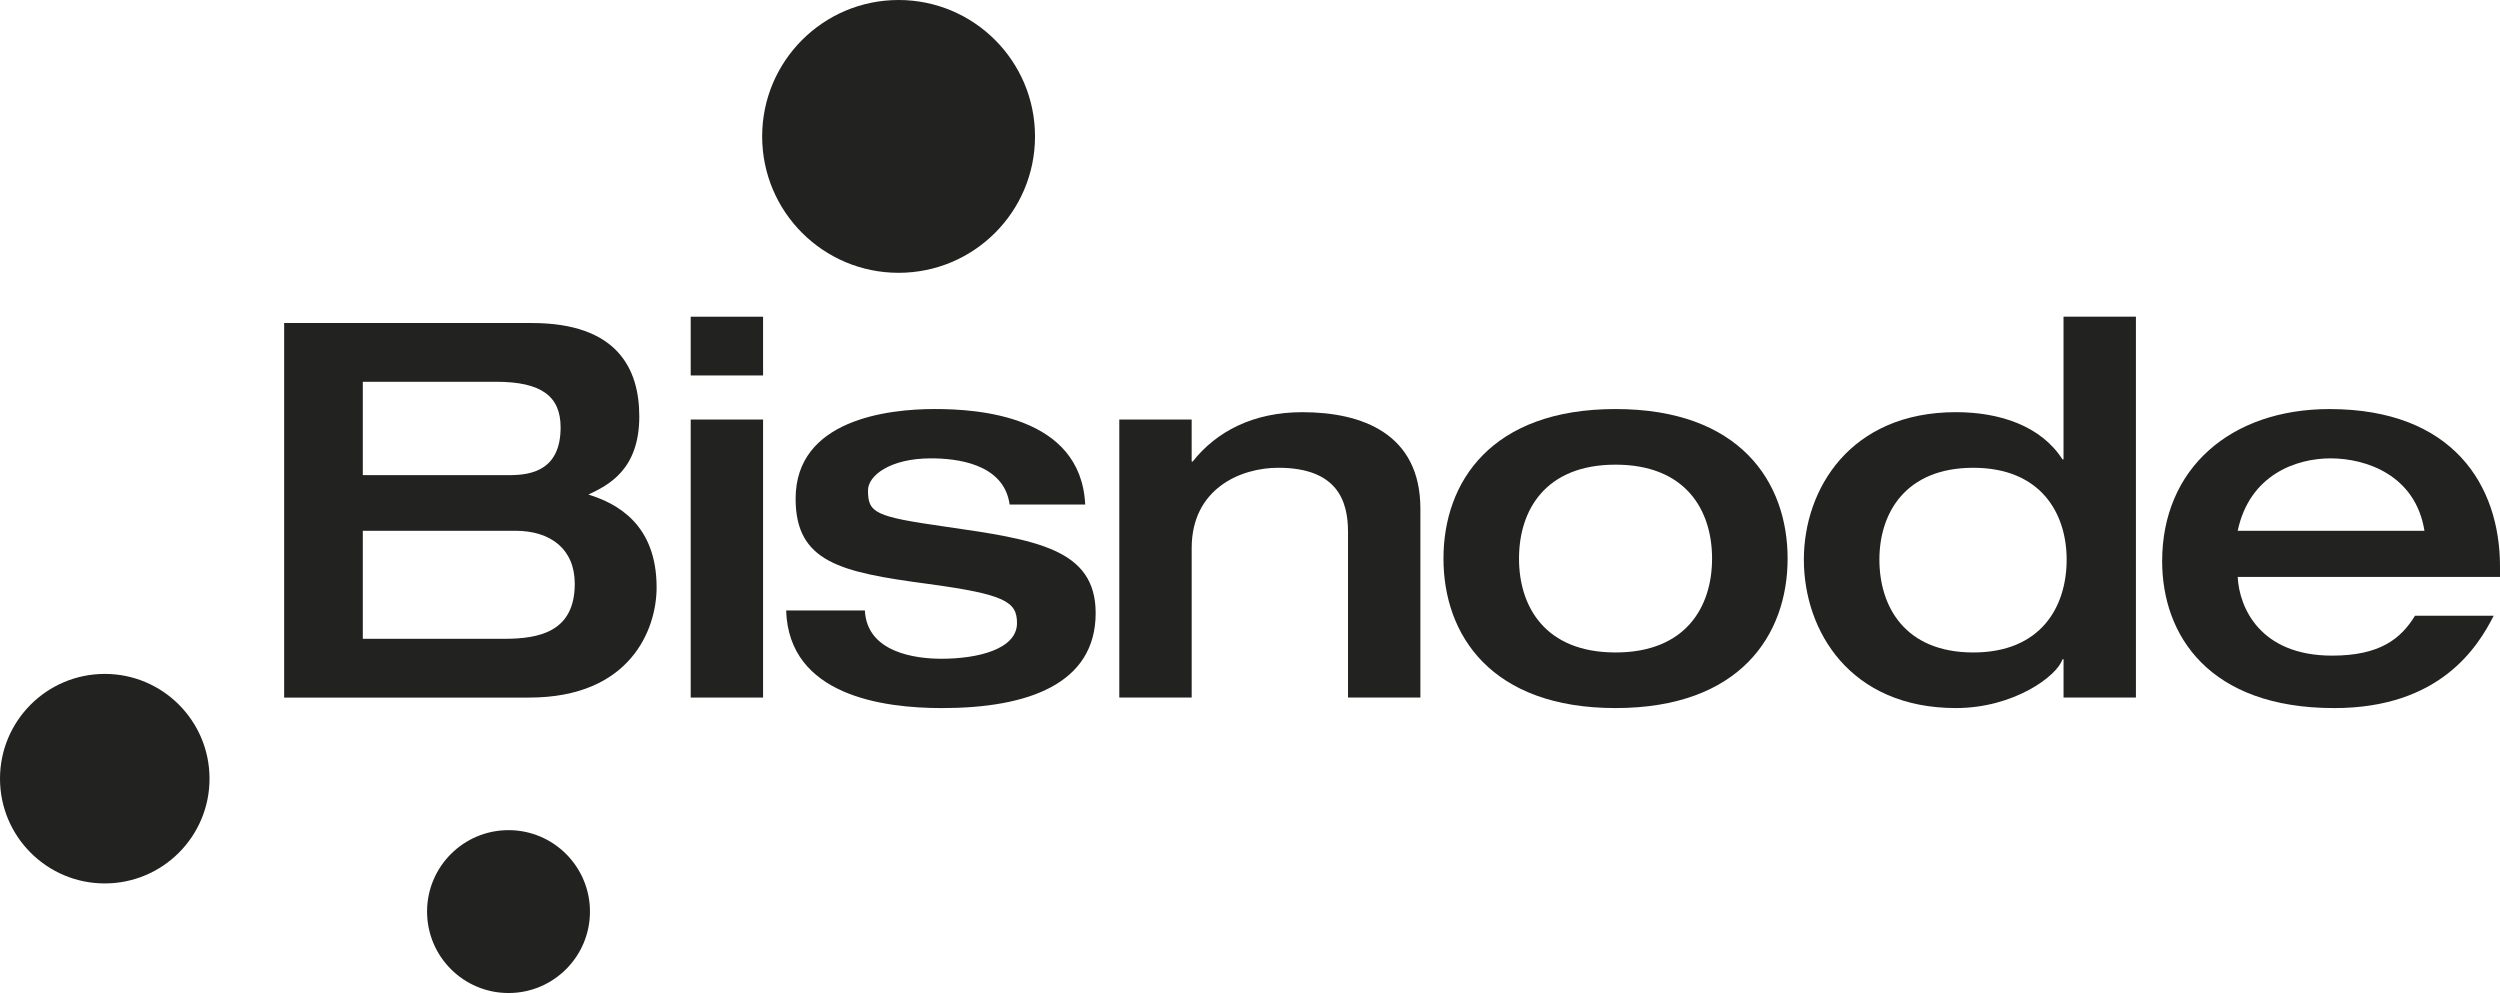 <?xml version="1.0" encoding="utf-8"?>
<!-- Generator: Adobe Illustrator 16.0.4, SVG Export Plug-In . SVG Version: 6.00 Build 0)  -->
<!DOCTYPE svg PUBLIC "-//W3C//DTD SVG 1.1//EN" "http://www.w3.org/Graphics/SVG/1.1/DTD/svg11.dtd">
<svg version="1.1" id="Lag_1" xmlns="http://www.w3.org/2000/svg" xmlns:xlink="http://www.w3.org/1999/xlink" x="0px" y="0px"
	 width="114.474px" height="45.471px" viewBox="0 0 114.474 45.471" enable-background="new 0 0 114.474 45.471"
	 xml:space="preserve">
<path fill="#222221" d="M16.613,29.251h6.462c1.609,0,3.243-0.312,3.243-2.522c0-1.585-1.105-2.425-2.715-2.425h-6.99V29.251z
	 M16.613,21.756h6.727c1.009,0,2.33-0.24,2.33-2.186c0-1.417-0.865-2.089-2.955-2.089h-6.102V21.756z M13.011,14.791h11.338
	c3.915,0,4.924,2.09,4.924,4.276c0,2.45-1.417,3.146-2.33,3.579c1.321,0.408,3.123,1.369,3.123,4.252
	c0,1.921-1.201,5.044-5.837,5.044H13.011V14.791z"/>
<path fill="#222221" d="M31.627,19.21h3.314v12.731h-3.314V19.21z M31.627,14.502h3.314v2.69h-3.314V14.502z"/>
<path fill="#222221" d="M39.602,27.954c0.096,1.922,2.306,2.21,3.507,2.21c1.658,0,3.459-0.433,3.459-1.633
	c0-0.985-0.553-1.321-4.132-1.802c-3.939-0.528-6.005-0.985-6.005-3.893c0-3.626,4.228-4.107,6.365-4.107
	c1.971,0,6.701,0.288,6.895,4.373h-3.46c-0.264-1.898-2.474-2.114-3.603-2.114c-1.874,0-2.883,0.792-2.883,1.465
	c0,1.033,0.312,1.201,3.507,1.657c4.181,0.602,6.918,1.01,6.918,3.964c0,3.243-3.099,4.349-7.037,4.349
	c-2.715,0-7.015-0.578-7.135-4.469H39.602z"/>
<path fill="#222221" d="M51.251,19.21h3.315v1.922h0.048c1.081-1.369,2.762-2.258,5.021-2.258c2.738,0,5.404,0.985,5.404,4.419
	v8.647h-3.314v-7.59c0-1.37-0.456-2.931-3.195-2.931c-1.729,0-3.963,0.961-3.963,3.674v6.847h-3.315V19.21z"/>
<path fill="#222221" d="M73.975,29.876c3.22,0,4.42-2.09,4.42-4.3s-1.2-4.299-4.42-4.299c-3.219,0-4.42,2.089-4.42,4.299
	S70.756,29.876,73.975,29.876 M73.975,18.73c5.693,0,7.879,3.339,7.879,6.846c0,3.507-2.186,6.846-7.879,6.846
	c-5.692,0-7.879-3.339-7.879-6.846C66.096,22.069,68.282,18.73,73.975,18.73"/>
<path fill="#222221" d="M90.356,29.876c3.099,0,4.275-2.09,4.275-4.252c0-2.113-1.177-4.204-4.275-4.204
	c-3.122,0-4.299,2.09-4.299,4.204C86.058,27.786,87.234,29.876,90.356,29.876 M97.804,31.941h-3.315v-1.754H94.44
	c-0.24,0.769-2.234,2.235-4.876,2.235c-4.853,0-6.966-3.532-6.966-6.799c0-3.218,2.113-6.75,6.966-6.75
	c1.993,0,3.891,0.624,4.876,2.162h0.048v-6.534h3.315V31.941z"/>
<path fill="#222221" d="M111.015,24.304c-0.408-2.547-2.667-3.316-4.3-3.316c-1.538,0-3.699,0.721-4.252,3.316H111.015z
	 M102.463,26.417c0.072,1.417,1.033,3.604,4.324,3.604c2.186,0,3.146-0.77,3.795-1.826h3.603c-0.721,1.418-2.449,4.228-7.302,4.228
	c-5.741,0-7.879-3.339-7.879-6.726c0-4.251,3.147-6.966,7.663-6.966c5.646,0,7.807,3.483,7.807,7.207v0.48H102.463z"/>
<path fill="#222221" d="M47.393,6.246c0,3.451-2.797,6.246-6.247,6.246c-3.451,0-6.247-2.795-6.247-6.246
	c0-3.45,2.796-6.246,6.247-6.246C44.596,0,47.393,2.796,47.393,6.246"/>
<path fill="#222221" d="M9.594,35.655c0,2.649-2.146,4.797-4.797,4.797C2.149,40.452,0,38.305,0,35.655s2.149-4.797,4.797-4.797
	C7.447,30.858,9.594,33.006,9.594,35.655"/>
<path fill="#222221" d="M27.014,41.741c0,2.06-1.67,3.729-3.728,3.729c-2.062,0-3.731-1.67-3.731-3.729s1.67-3.729,3.731-3.729
	C25.344,38.012,27.014,39.682,27.014,41.741"/>
</svg>
